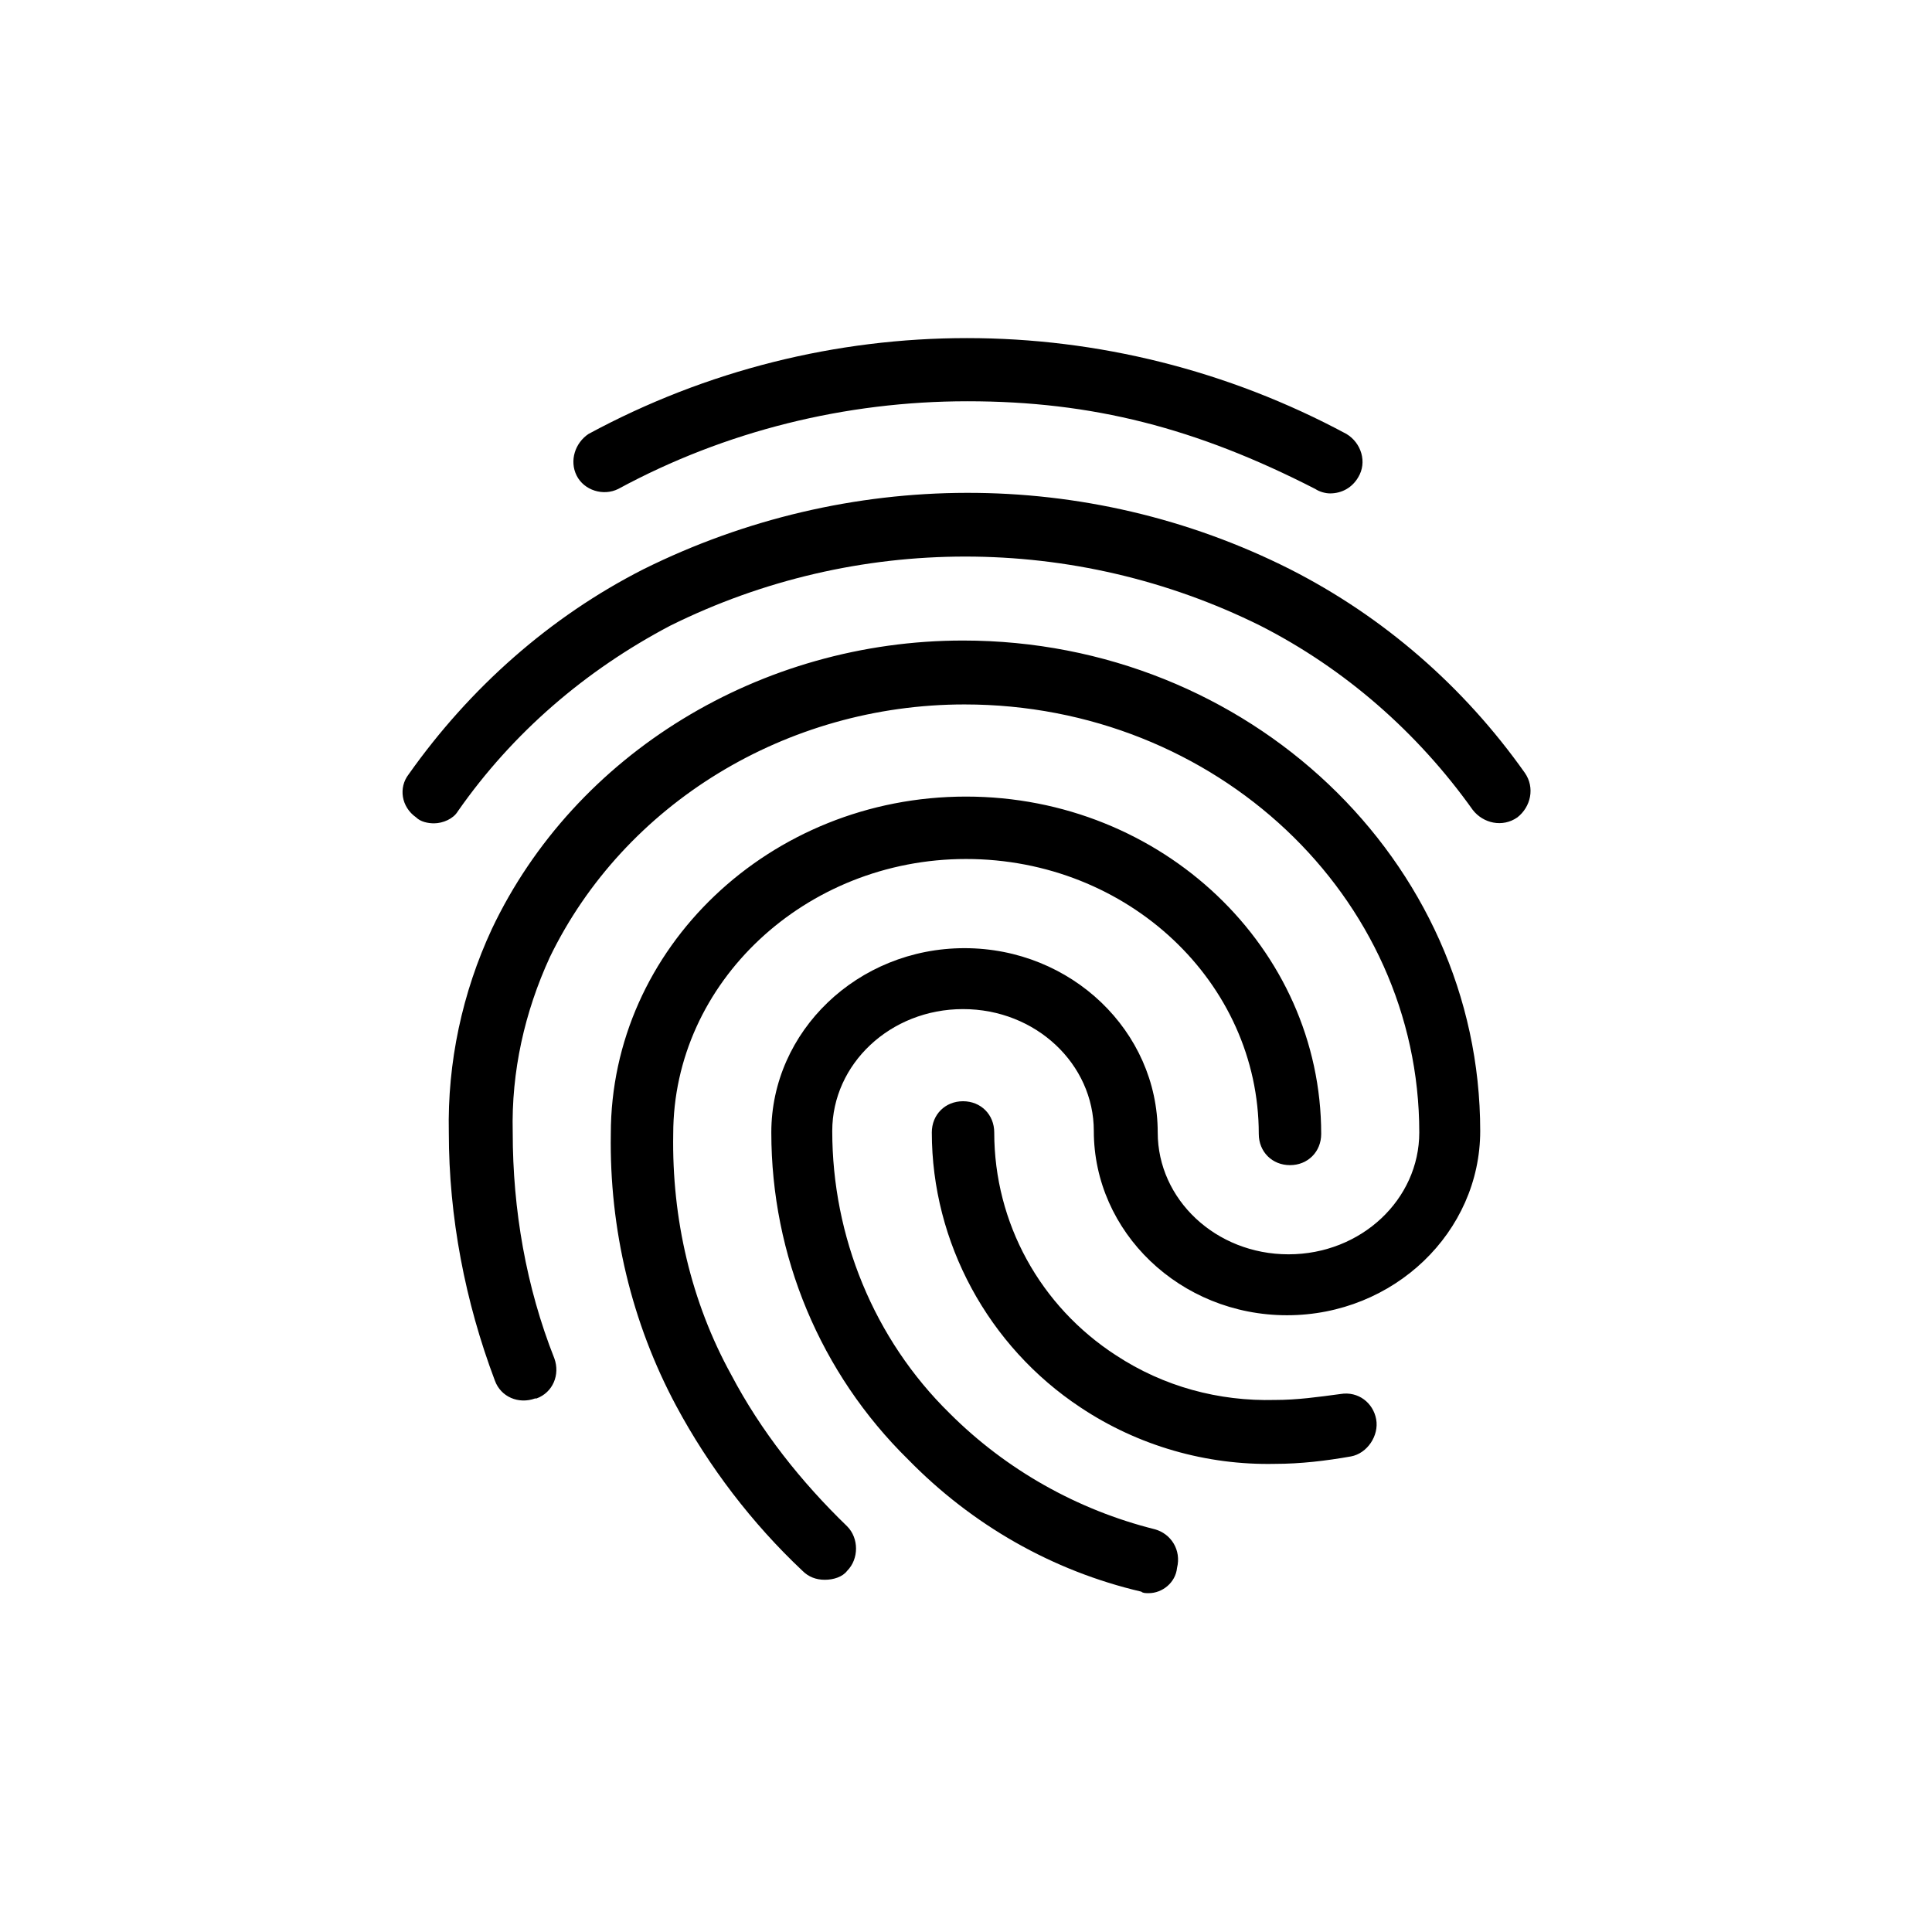 <svg xmlns="http://www.w3.org/2000/svg" xmlns:xlink="http://www.w3.org/1999/xlink" id="Layer_1" x="0px" y="0px" viewBox="0 0 130 130" style="enable-background:new 0 0 130 130;" xml:space="preserve"> <g> <g id="icons_11"> <path id="ic_fingerprint_24px" d="M89.5,33.2c-0.3,0-0.7-0.1-1-0.3C80.5,28.8,73.5,27,65.1,27c-8.2,0-16.3,2-23.5,5.9 c-1,0.5-2.3,0.1-2.8-0.9c-0.5-1-0.1-2.2,0.8-2.8c15.9-8.6,35-8.6,51,0c1,0.6,1.4,1.9,0.8,2.9C91,32.8,90.3,33.2,89.5,33.2 L89.5,33.2z M29.2,55.4c-0.4,0-0.9-0.1-1.2-0.4c-1-0.7-1.2-2-0.5-2.9c0,0,0,0,0,0c4.1-5.8,9.5-10.6,15.8-13.8 c13.7-6.8,29.8-6.9,43.5,0c6.3,3.2,11.7,7.9,15.8,13.7c0.7,1,0.4,2.3-0.5,3c-1,0.7-2.3,0.4-3-0.5c-3.7-5.2-8.6-9.5-14.3-12.4 c-12.5-6.2-27.2-6.2-39.7,0c-5.7,3-10.6,7.2-14.3,12.5C30.5,55.1,29.8,55.4,29.2,55.4L29.2,55.4z M55.5,106.3 c-0.6,0-1.1-0.2-1.5-0.6c-3.4-3.2-6.3-7-8.5-11.1c-3-5.6-4.5-11.9-4.4-18.3c0-12.5,10.7-22.7,23.9-22.7s23.9,10.2,23.9,22.7 c0,1.2-0.9,2.1-2.1,2.1s-2.1-0.9-2.1-2.1c0,0,0,0,0,0c0-10.2-8.8-18.5-19.7-18.5c-10.8,0-19.7,8.3-19.7,18.5 c-0.1,5.7,1.2,11.3,3.9,16.2c2,3.8,4.7,7.2,7.8,10.2c0.8,0.8,0.8,2.2,0,3C56.7,106.1,56.1,106.3,55.5,106.3z M85.8,98.5 c-4.6,0.1-9.2-1.2-13.1-3.8c-6.2-4.1-10-11.1-10-18.5c0-1.2,0.9-2.1,2.1-2.1c1.2,0,2.1,0.9,2.1,2.1c0,6.1,3.1,11.7,8.2,15 c3.2,2.1,6.9,3.1,10.7,3c1.5,0,2.9-0.2,4.4-0.4c1.2-0.2,2.2,0.6,2.4,1.7S92,97.8,90.9,98C89.2,98.3,87.5,98.5,85.8,98.5L85.8,98.5 z M77.3,107.2c-0.2,0-0.4,0-0.5-0.1c-6-1.4-11.4-4.5-15.7-8.9c-5.9-5.8-9.2-13.7-9.2-22c0-6.8,5.8-12.4,13-12.4 c7.2,0,13,5.6,13,12.4c0,4.5,3.9,8.2,8.8,8.2s8.8-3.7,8.8-8.2c0-15.9-13.7-28.8-30.6-28.8c-12,0-22.9,6.7-27.9,17 c-1.7,3.7-2.6,7.7-2.5,11.8c0,5.2,0.9,10.4,2.8,15.2c0.4,1.1-0.1,2.3-1.2,2.7c0,0,0,0-0.1,0c-1.1,0.4-2.3-0.1-2.7-1.2c0,0,0,0,0,0 c-2-5.3-3.1-11-3.1-16.7c-0.1-4.7,0.9-9.4,2.9-13.7c5.6-11.8,18.1-19.4,31.7-19.4c19.2,0,34.8,14.8,34.8,33 c0,6.8-5.8,12.4-13,12.4s-13-5.6-13-12.4c0-4.5-3.9-8.2-8.8-8.2s-8.8,3.7-8.8,8.2c0,7.1,2.8,14,7.9,19c3.8,3.8,8.6,6.5,13.8,7.8 c1.1,0.3,1.8,1.4,1.5,2.6c0,0,0,0,0,0C79.1,106.5,78.2,107.2,77.3,107.2L77.3,107.2z"></path> </g> </g> </svg>